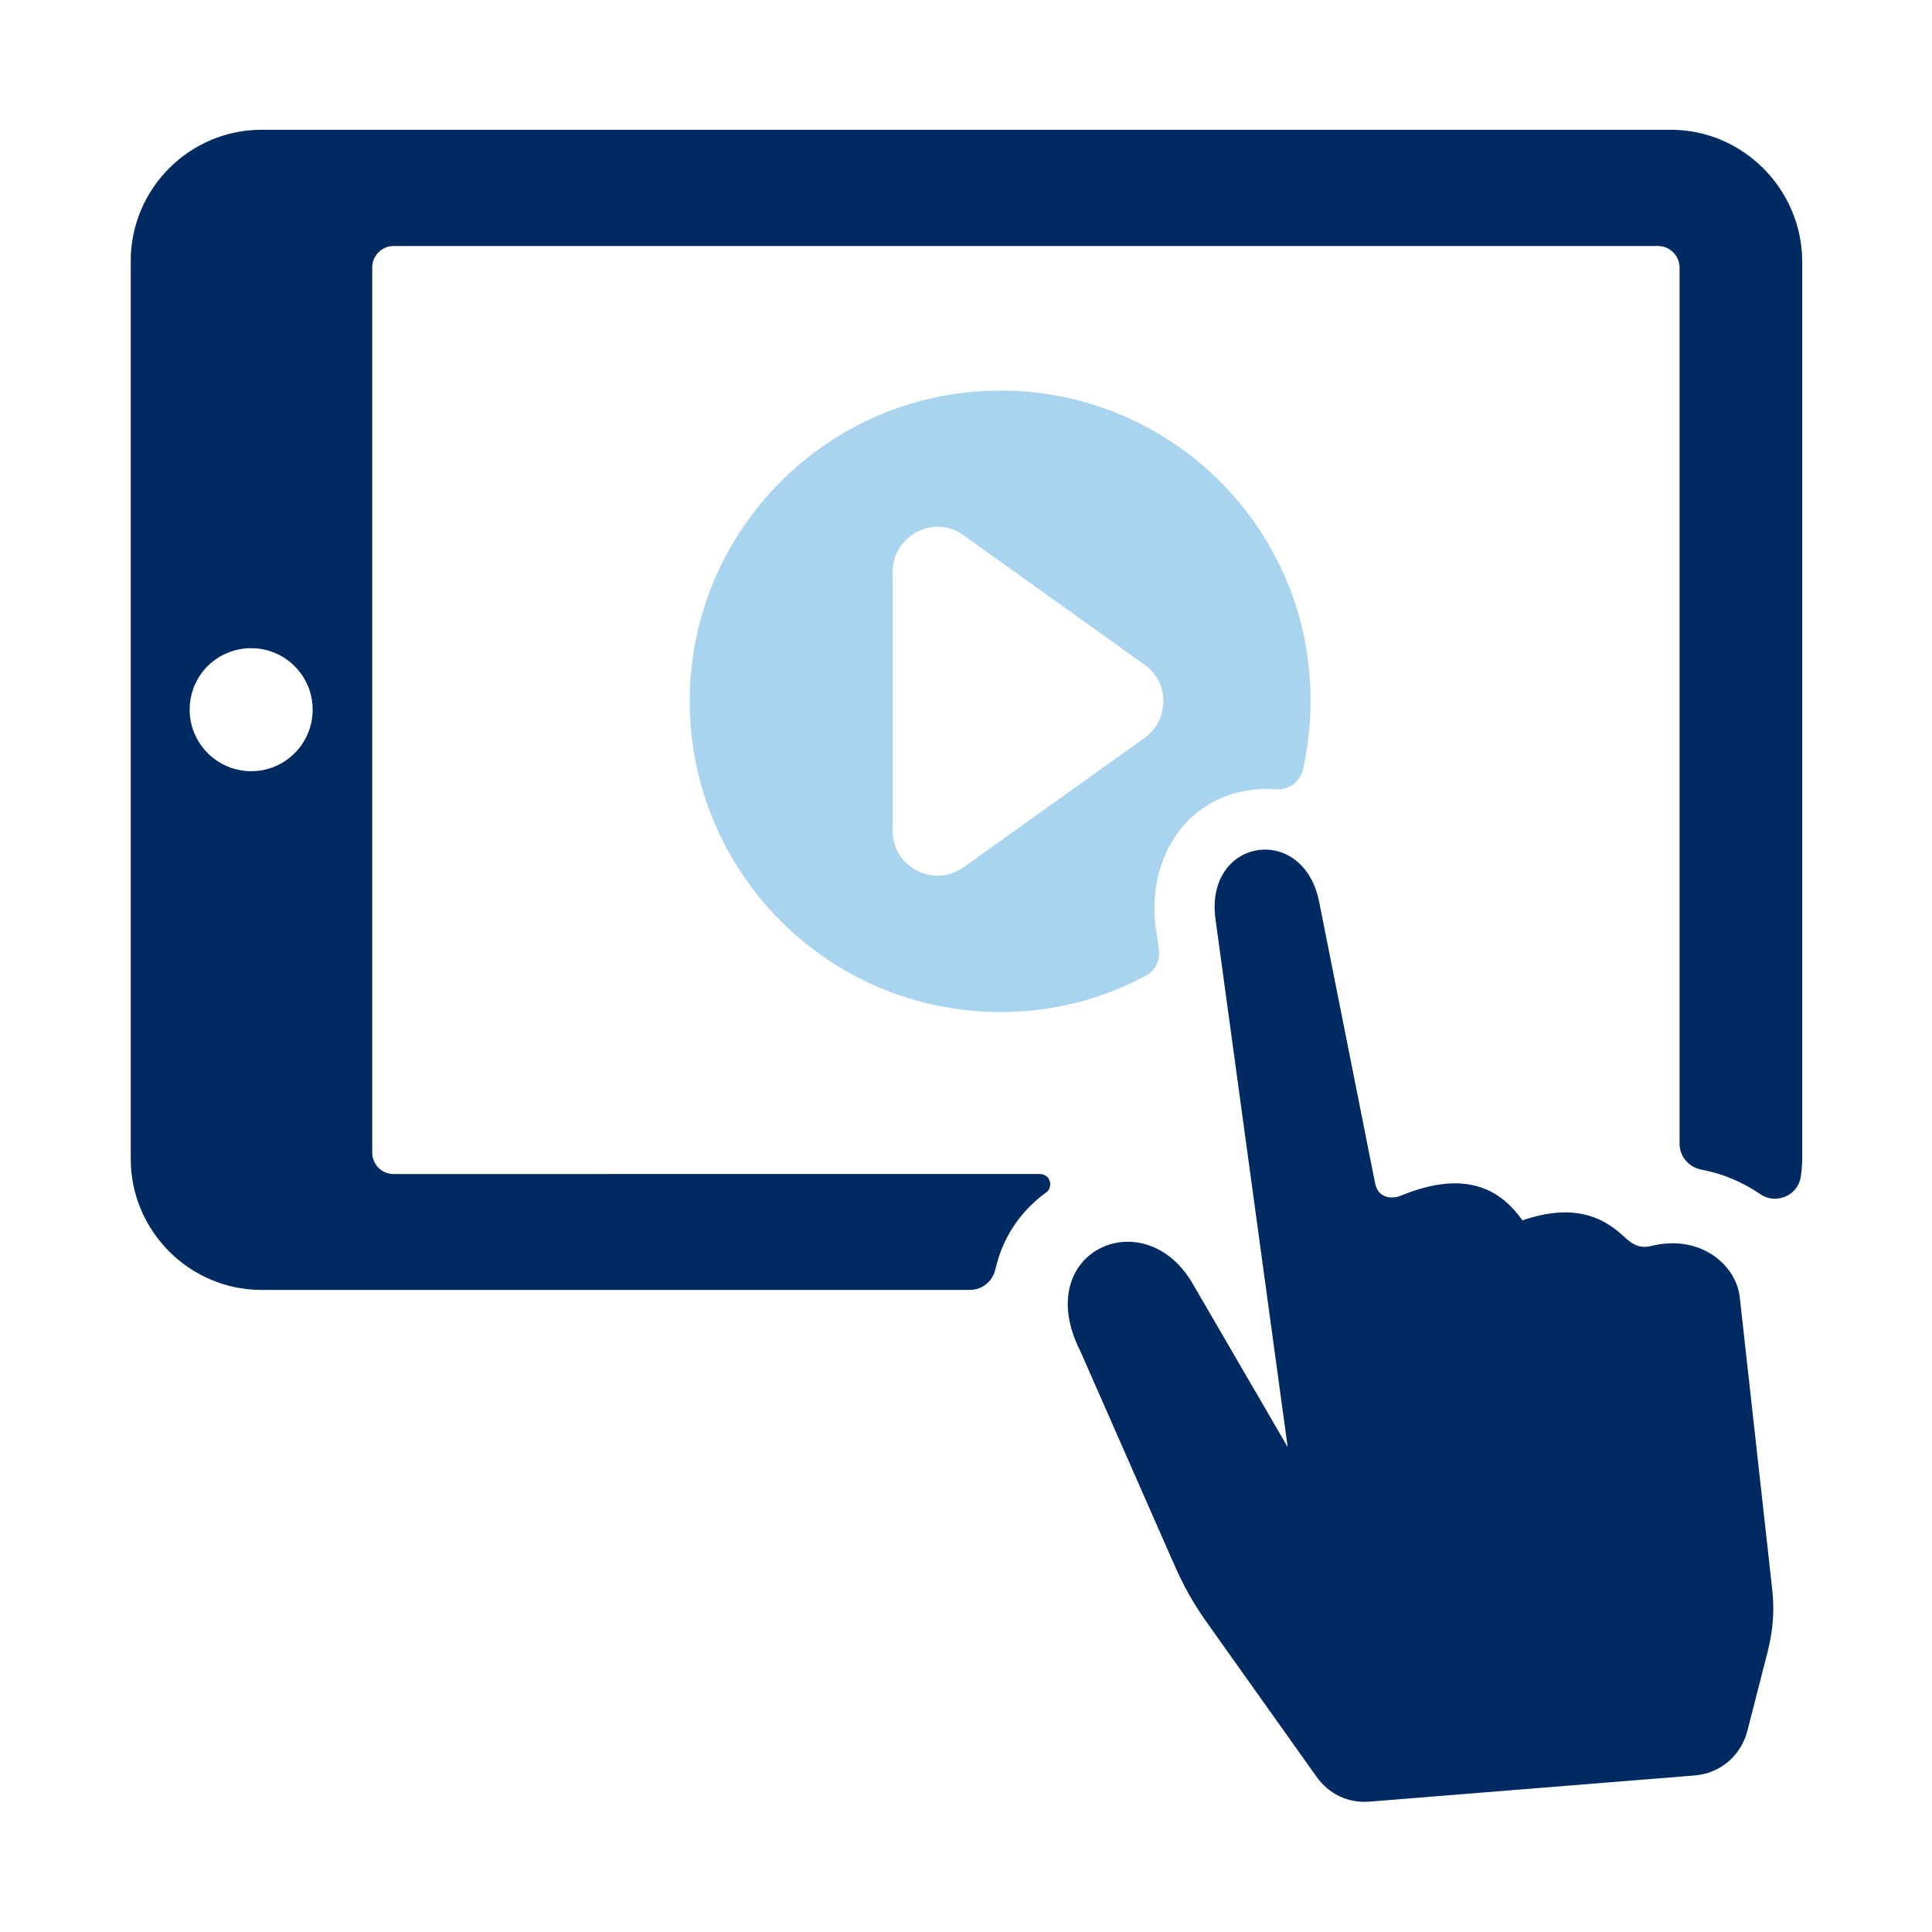 <svg xmlns="http://www.w3.org/2000/svg" xmlns:xlink="http://www.w3.org/1999/xlink" id="Layer_1" x="0px" y="0px" viewBox="0 0 600 600" style="enable-background:new 0 0 600 600;" xml:space="preserve"><style type="text/css">	.st0{fill-rule:evenodd;clip-rule:evenodd;fill:#002B62;}	.st1{fill:#A8D4EF;}	.st2{fill:#002B62;}</style><path class="st0" d="M435.1,371.3c21.2-8.7,31.6-0.9,37.7,7.7c19.4-6.7,28.1,1.9,32.5,5.9c0.8,0.5,3.1,3.1,7.3,2.1 c15.4-3.9,26.6,5.8,27.7,15.9l10.1,90.9c0.7,6.7,0.2,12.5-1.4,19l-6.3,24.6c-2,7.9-8.5,13.4-16.6,14l-100.6,8.1 c-6.8,0.6-12.8-2.3-16.7-7.8l-33.7-47.4c-4.3-6-7.4-11.5-10.4-18.3l-29.2-66.4c-15.7-31,20.1-47.1,35.1-20.6l29.3,50.4l-22.3-163.1 c-4.2-26,27.2-31.2,32.1-6.1l17.4,87.5C428.2,372.5,432.8,372.3,435.1,371.3z"></path><path class="st1" d="M310.7,121.3c-53.3,0-96.5,43.2-96.5,96.5c0,53.3,43.2,96.5,96.5,96.5c16.3,0,31.6-4,45-11.2 c3.1-1.6,4.7-4.8,4.2-8.3l-0.8-5.5c-3.2-19.8,6.8-39.8,27.6-43.7c3.2-0.6,6.4-0.7,9.4-0.5c4.1,0.4,7.7-2.3,8.6-6.3 c1.5-6.8,2.3-13.9,2.3-21.1C407.2,164.5,364,121.3,310.7,121.3z M355.4,229.2l-56.1,40.1c-4.4,3.1-9.8,3.5-14.5,1.1 c-4.8-2.5-7.6-7.1-7.6-12.5v-80.2c0-5.4,2.8-10,7.6-12.5c4.8-2.5,10.2-2.1,14.5,1.1l56.1,40.1c3.8,2.7,5.9,6.7,5.9,11.4 C361.2,222.5,359.2,226.5,355.4,229.2z"></path><path class="st2" d="M518.9,40.3H81.2c-22.3,0-40.6,18.3-40.6,40.7v278.9c0,22.4,18.3,40.7,40.6,40.7h220c3.8,0,7-2.6,7.9-6.3 c2.1-9.3,7.2-17.7,15.7-23.9c1.2-0.8,1.6-2.3,1.2-3.6c-0.4-1.4-1.7-2.2-3.1-2.2H122.2c-3.7,0-6.6-3-6.6-6.7V83.1 c0-3.7,3-6.7,6.6-6.7h392.7c3.7,0,6.7,3,6.7,6.7v272.1c0,3.9,2.8,7.2,6.6,8c6.7,1.2,12.9,3.9,18.4,7.6c2.4,1.7,5.2,1.9,7.9,0.8 c2.7-1.2,4.4-3.5,4.8-6.4c0.2-1.8,0.4-3.6,0.4-5.4V81C559.5,58.6,541.2,40.3,518.9,40.3z M78,239.5c-10.5,0-19.1-8.6-19.1-19.1 c0-10.6,8.5-19.1,19.1-19.1c10.6,0,19.1,8.6,19.1,19.1C97.1,230.9,88.6,239.5,78,239.5z"></path></svg>